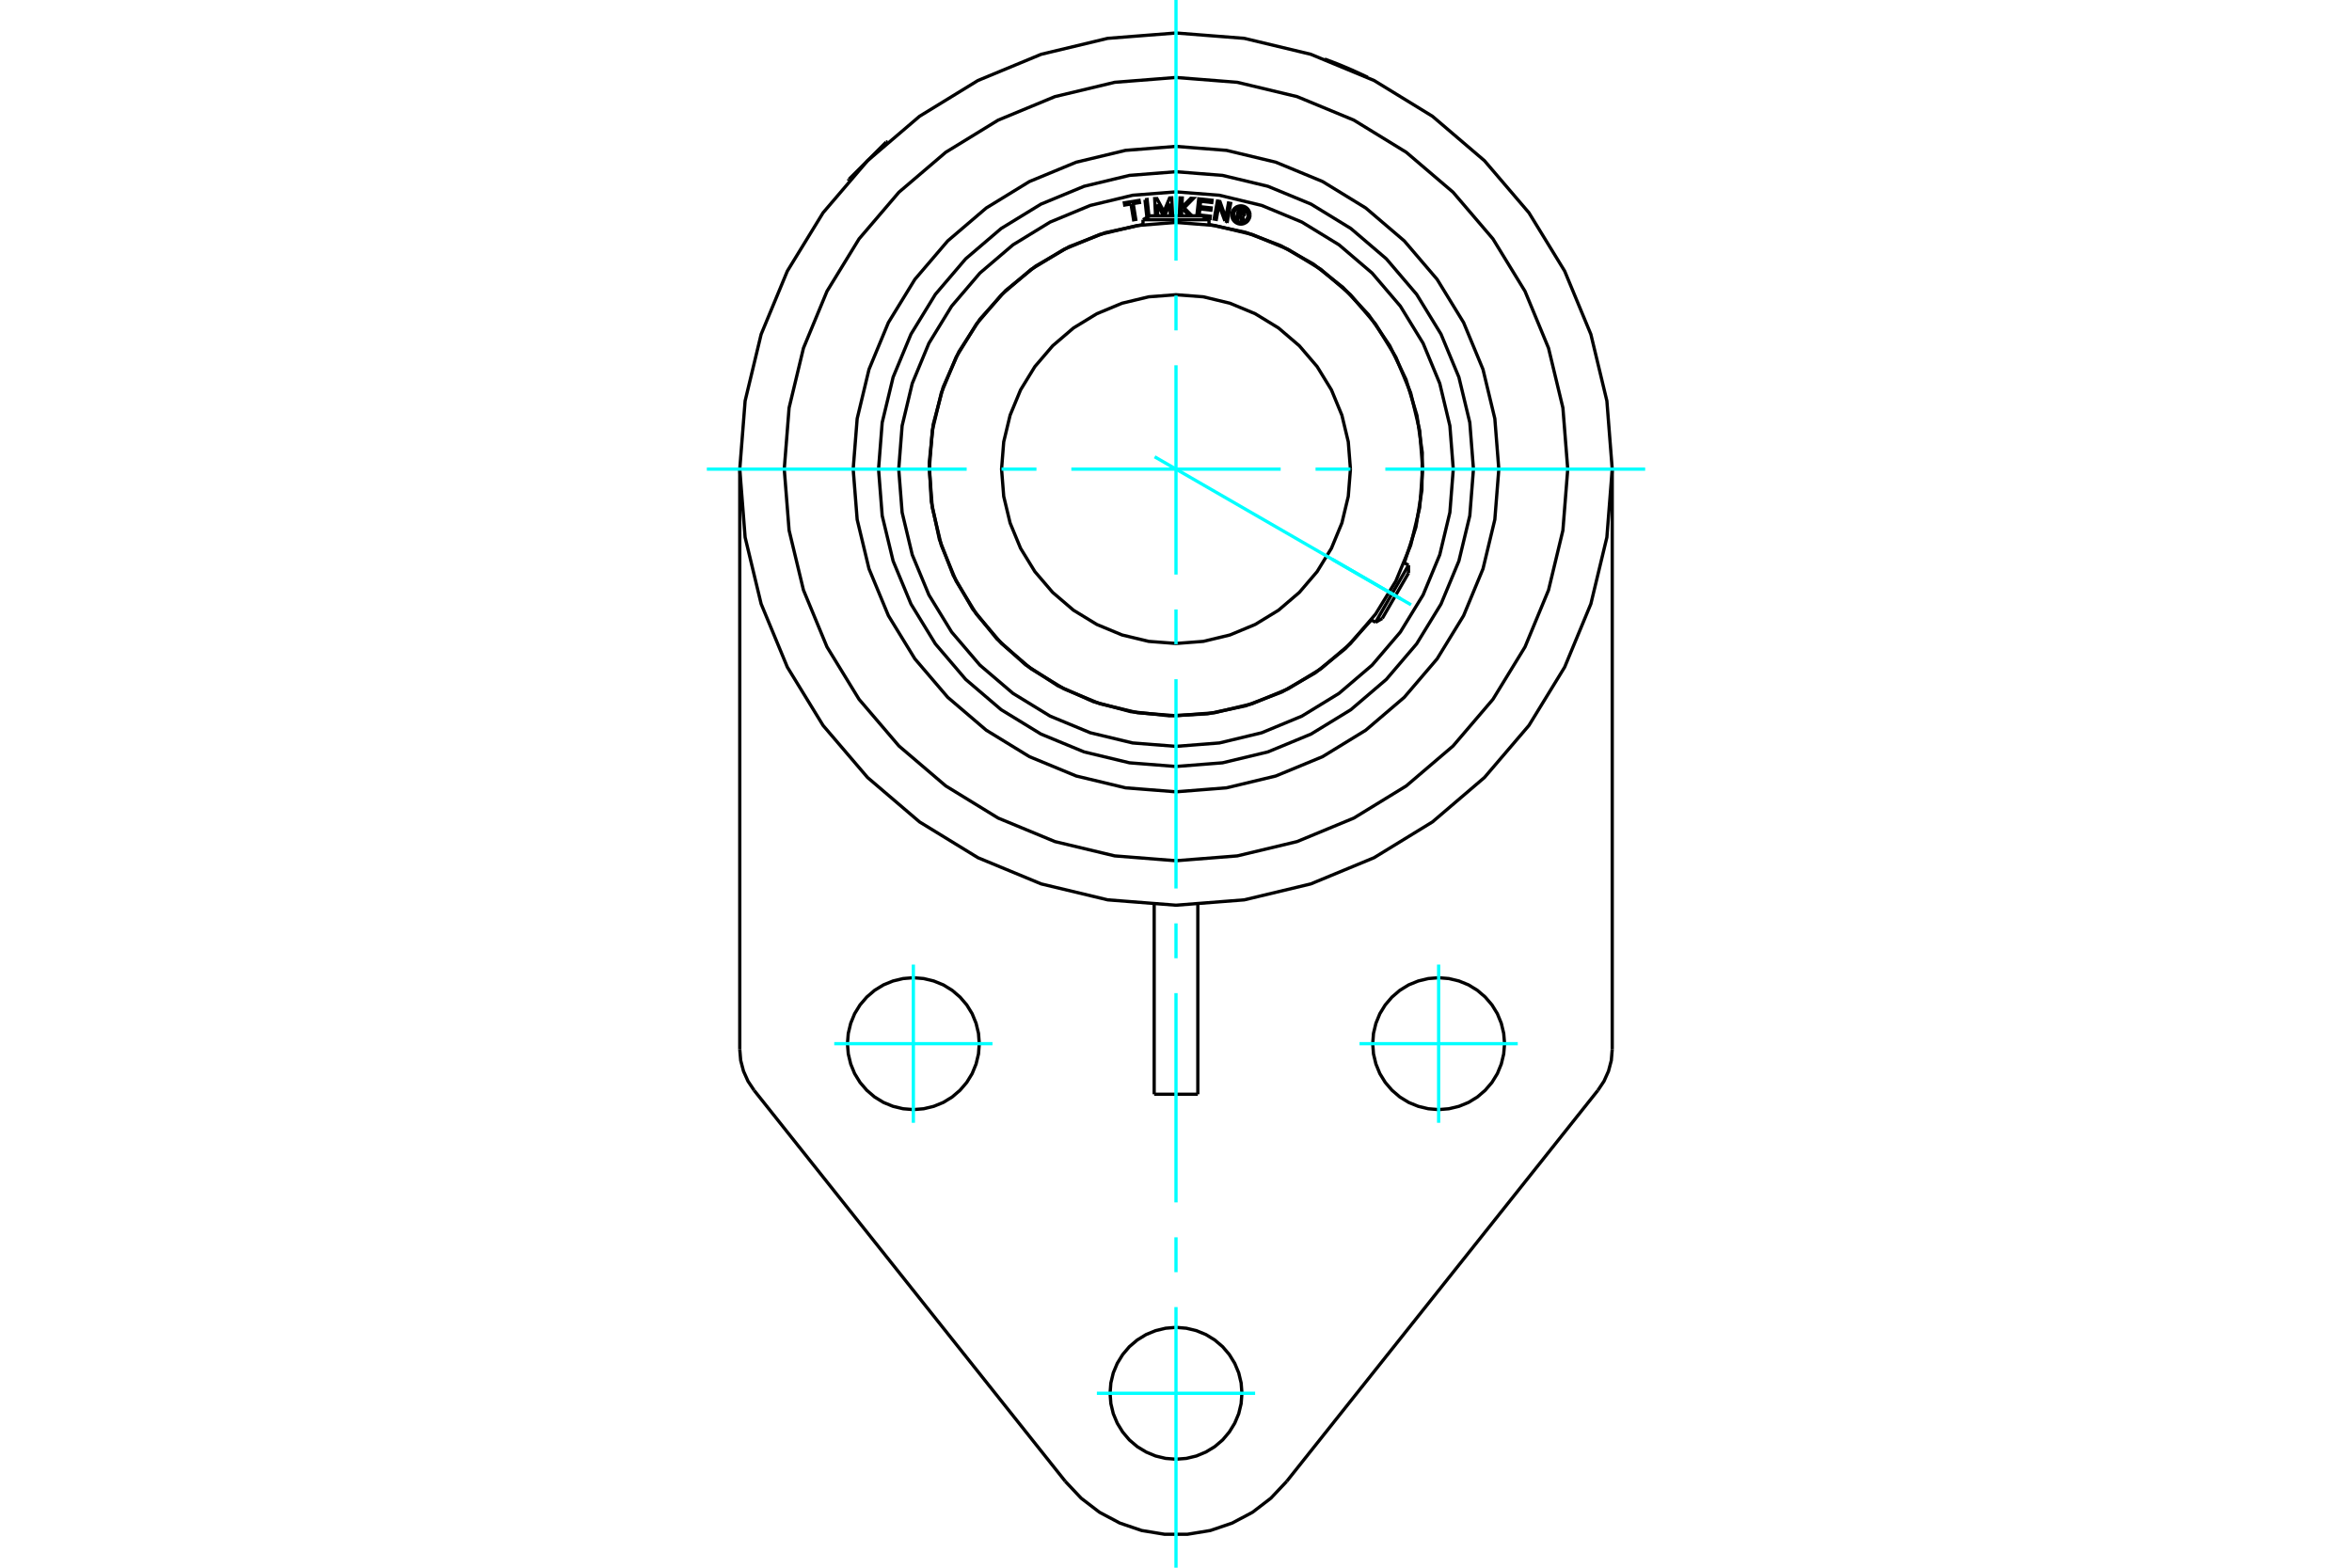 <?xml version="1.0" standalone="no"?>
<!DOCTYPE svg PUBLIC "-//W3C//DTD SVG 1.1//EN"
	"http://www.w3.org/Graphics/SVG/1.1/DTD/svg11.dtd">
<svg xmlns="http://www.w3.org/2000/svg" height="100%" width="100%" viewBox="0 0 36000 24000">
	<rect x="-1800" y="-1200" width="39600" height="26400" style="fill:#FFF"/>
	<g style="fill:none; fill-rule:evenodd" transform="matrix(1 0 0 1 0 0)">
		<g style="fill:none; stroke:#000; stroke-width:50; shape-rendering:geometricPrecision">
			<line x1="12995" y1="2744" x2="13563" y2="2176"/>
			<polyline points="20275,904 20277,905 20281,906 20287,909 20297,912 20309,916 20323,922 20340,928 20358,935 20378,942 20400,951 20424,960 20450,970 20477,981 20505,992 20534,1004 20563,1016 20591,1028 20620,1040 20648,1052 20677,1065 20706,1077 20733,1090 20760,1102 20785,1113 20808,1124 20830,1134 20849,1143 20867,1151 20883,1159 20897,1166 20908,1171 20917,1175 20923,1179 20927,1180 20928,1181"/>
			<polyline points="11323,16065 11337,16234 11380,16398 11449,16552 11543,16693"/>
			<line x1="11323" y1="7182" x2="11323" y2="16065"/>
			<line x1="16306" y1="22679" x2="11543" y2="16693"/>
			<polyline points="16306,22679 16548,22936 16828,23151 17140,23317 17475,23431 17823,23488 18177,23488 18525,23431 18860,23317 19172,23151 19452,22936 19694,22679"/>
			<line x1="24457" y1="16693" x2="19694" y2="22679"/>
			<polyline points="24457,16693 24551,16552 24620,16398 24663,16234 24677,16065"/>
			<line x1="24677" y1="7182" x2="24677" y2="16065"/>
			<line x1="18334" y1="16752" x2="17666" y2="16752"/>
			<polyline points="23029,15978 23016,15820 22979,15666 22919,15519 22836,15384 22733,15264 22613,15161 22478,15078 22331,15018 22177,14981 22020,14968 21862,14981 21708,15018 21561,15078 21426,15161 21306,15264 21203,15384 21120,15519 21060,15666 21023,15820 21011,15978 21023,16135 21060,16289 21120,16436 21203,16571 21306,16691 21426,16794 21561,16877 21708,16937 21862,16974 22020,16987 22177,16974 22331,16937 22478,16877 22613,16794 22733,16691 22836,16571 22919,16436 22979,16289 23016,16135 23029,15978"/>
			<polyline points="14989,15978 14977,15820 14940,15666 14880,15519 14797,15384 14694,15264 14574,15161 14439,15078 14292,15018 14138,14981 13980,14968 13823,14981 13669,15018 13522,15078 13387,15161 13267,15264 13164,15384 13081,15519 13021,15666 12984,15820 12971,15978 12984,16135 13021,16289 13081,16436 13164,16571 13267,16691 13387,16794 13522,16877 13669,16937 13823,16974 13980,16987 14138,16974 14292,16937 14439,16877 14574,16794 14694,16691 14797,16571 14880,16436 14940,16289 14977,16135 14989,15978"/>
			<polyline points="19009,21330 18997,21172 18960,21018 18899,20872 18816,20737 18714,20617 18593,20514 18458,20431 18312,20371 18158,20334 18000,20321 17842,20334 17688,20371 17542,20431 17407,20514 17286,20617 17184,20737 17101,20872 17040,21018 17003,21172 16991,21330 17003,21488 17040,21642 17101,21788 17184,21923 17286,22044 17407,22147 17542,22229 17688,22290 17842,22327 18000,22339 18158,22327 18312,22290 18458,22229 18593,22147 18714,22044 18816,21923 18899,21788 18960,21642 18997,21488 19009,21330"/>
			<line x1="17666" y1="13850" x2="17666" y2="16752"/>
			<line x1="18334" y1="13850" x2="18334" y2="16752"/>
			<polyline points="24677,7182 24595,6137 24350,5118 23949,4150 23402,3257 22721,2460 21925,1780 21031,1232 20063,831 19045,587 18000,505 16955,587 15937,831 14969,1232 14075,1780 13279,2460 12598,3257 12051,4150 11650,5118 11405,6137 11323,7182 11405,8226 11650,9245 12051,10213 12598,11106 13279,11903 14075,12583 14969,13131 15937,13532 16955,13776 18000,13858 19045,13776 20063,13532 21031,13131 21925,12583 22721,11903 23402,11106 23949,10213 24350,9245 24595,8226 24677,7182"/>
			<polyline points="22941,7182 22880,6409 22699,5655 22402,4938 21997,4277 21494,3688 20904,3184 20243,2779 19527,2483 18773,2302 18000,2241 17227,2302 16473,2483 15757,2779 15096,3184 14506,3688 14003,4277 13598,4938 13301,5655 13120,6409 13059,7182 13120,7954 13301,8708 13598,9425 14003,10086 14506,10675 15096,11179 15757,11584 16473,11880 17227,12061 18000,12122 18773,12061 19527,11880 20243,11584 20904,11179 21494,10675 21997,10086 22402,9425 22699,8708 22880,7954 22941,7182"/>
			<polyline points="23996,7182 23922,6244 23702,5329 23342,4459 22851,3657 22240,2942 21524,2331 20722,1839 19853,1479 18938,1260 18000,1186 17062,1260 16147,1479 15278,1839 14476,2331 13760,2942 13149,3657 12658,4459 12298,5329 12078,6244 12004,7182 12078,8119 12298,9034 12658,9904 13149,10706 13760,11421 14476,12032 15278,12524 16147,12884 17062,13103 18000,13177 18938,13103 19853,12884 20722,12524 21524,12032 22240,11421 22851,10706 23342,9904 23702,9034 23922,8119 23996,7182"/>
			<line x1="12995" y1="2744" x2="12988" y2="2770"/>
			<line x1="13589" y1="2169" x2="13563" y2="2176"/>
			<polyline points="21776,7182 21730,6591 21592,6015 21365,5467 21055,4962 20670,4511 20220,4126 19714,3817 19167,3590 18591,3452 18000,3405 17409,3452 16833,3590 16286,3817 15780,4126 15330,4511 14945,4962 14635,5467 14408,6015 14270,6591 14224,7182 14270,7772 14408,8348 14635,8896 14945,9401 15330,9852 15780,10237 16286,10546 16833,10773 17409,10911 18000,10958 18591,10911 19167,10773 19714,10546 20220,10237 20670,9852 21055,9401 21365,8896 21592,8348 21730,7772 21776,7182"/>
			<polyline points="20670,7182 20637,6764 20539,6356 20379,5969 20160,5612 19888,5294 19569,5021 19212,4803 18825,4642 18418,4544 18000,4512 17582,4544 17175,4642 16788,4803 16431,5021 16112,5294 15840,5612 15621,5969 15461,6356 15363,6764 15330,7182 15363,7599 15461,8007 15621,8394 15840,8751 16112,9069 16431,9342 16788,9560 17175,9721 17582,9819 18000,9851 18418,9819 18825,9721 19212,9560 19569,9342 19888,9069 20160,8751 20379,8394 20539,8007 20637,7599 20670,7182"/>
			<line x1="21054" y1="9527" x2="21559" y2="8653"/>
			<line x1="21559" y1="8773" x2="21157" y2="9468"/>
			<line x1="18505" y1="3364" x2="17495" y2="3364"/>
			<line x1="17599" y1="3304" x2="18401" y2="3304"/>
			<polyline points="22553,7182 22497,6469 22330,5775 22056,5115 21683,4506 21219,3962 20676,3498 20067,3125 19407,2852 18712,2685 18000,2629 17288,2685 16593,2852 15933,3125 15324,3498 14781,3962 14317,4506 13944,5115 13670,5775 13503,6469 13447,7182 13503,7894 13670,8588 13944,9248 14317,9857 14781,10401 15324,10865 15933,11238 16593,11511 17288,11678 18000,11734 18712,11678 19407,11511 20067,11238 20676,10865 21219,10401 21683,9857 22056,9248 22330,8588 22497,7894 22553,7182"/>
			<polyline points="18965,3294 18948,3362 18921,3356 18961,3197 19020,3211"/>
			<polyline points="19057,3268 19058,3260 19058,3253 19056,3245 19054,3238 19050,3232 19046,3226 19040,3221 19034,3216 19027,3213 19020,3211"/>
			<polyline points="19057,3268 19031,3262 19032,3259 19032,3255 19031,3252 19030,3249 19029,3246 19027,3244 19024,3241 19022,3239 19019,3238 19016,3237 18980,3228 18970,3268 19006,3277 19009,3278 19013,3278 19016,3277 19019,3276 19022,3275 19024,3273 19027,3271 19028,3268 19030,3265 19031,3262 19056,3269"/>
			<polyline points="19018,3303 19026,3301 19033,3298 19040,3294 19045,3289 19050,3283 19054,3276 19056,3269"/>
			<polyline points="19018,3303 19037,3387 19005,3379 18987,3299 18965,3294"/>
			<polyline points="18355,3291 18525,3310 18522,3344 18459,3337"/>
			<polyline points="18319,3304 18348,3044 18552,3066 18548,3100 18377,3082 18368,3164 18539,3183 18535,3217 18365,3198 18355,3291"/>
			<line x1="17712" y1="3129" x2="17720" y2="3304"/>
			<polyline points="17687,3304 17674,3041 17708,3040 17815,3240 17902,3031 17935,3029 17948,3304"/>
			<polyline points="17915,3304 17906,3120 17825,3304"/>
			<line x1="17811" y1="3304" x2="17712" y2="3129"/>
			<polyline points="17311,3123 17215,3139 17209,3105 17435,3068 17441,3101 17345,3117 17384,3359 17351,3365 17311,3123"/>
			<polyline points="17525,3058 17558,3054 17586,3311"/>
			<line x1="17555" y1="3329" x2="17525" y2="3058"/>
			<polyline points="18105,3202 18088,3219 18085,3304"/>
			<polyline points="18051,3304 18062,3030 18096,3031 18090,3173 18226,3036 18267,3038 18125,3182 18244,3304"/>
			<line x1="18204" y1="3304" x2="18105" y2="3202"/>
			<polyline points="18749,3383 18657,3137 18617,3359 18584,3353 18634,3078 18673,3085 18762,3336 18803,3108 18836,3114 18786,3389 18749,3383"/>
			<polyline points="19133,3291 19131,3269 19126,3248 19117,3227 19106,3209 19092,3192 19075,3178 19056,3166 19036,3158 19015,3153 18993,3151 18971,3153 18950,3158 18929,3166 18911,3178 18894,3192 18880,3209 18868,3227 18860,3248 18855,3269 18853,3291 18855,3313 18860,3334 18868,3354 18880,3373 18894,3390 18911,3404 18929,3415 18950,3424 18971,3429 18993,3431 19015,3429 19036,3424 19056,3415 19075,3404 19092,3390 19106,3373 19117,3354 19126,3334 19131,3313 19133,3291"/>
			<polyline points="19105,3291 19103,3273 19099,3256 19093,3240 19083,3225 19072,3212 19059,3200 19044,3191 19027,3184 19010,3180 18993,3179 18975,3180 18958,3184 18942,3191 18927,3200 18914,3212 18902,3225 18893,3240 18886,3256 18882,3273 18881,3291 18882,3308 18886,3325 18893,3342 18902,3357 18914,3370 18927,3381 18942,3390 18958,3397 18975,3401 18993,3403 19010,3401 19027,3397 19044,3390 19059,3381 19072,3370 19083,3357 19093,3342 19099,3325 19103,3308 19105,3291"/>
			<polyline points="21495,8617 21672,8070 21764,7503 21770,6929 21688,6360 21521,5810 21272,5292 20948,4818 20555,4399 20104,4043 19604,3761 19066,3557 18505,3437"/>
			<polyline points="17495,3437 16917,3562 16365,3776 15853,4073 15394,4446 14998,4887 14677,5384 14437,5925 14284,6497 14223,7086 14254,7677 14378,8256 14590,8808 14886,9321 15258,9781 15698,10178 16194,10500 16735,10742 17307,10895 17895,10958 18486,10928 19066,10806 19619,10595 20132,10301 20593,9929 20990,9491"/>
			<polyline points="22244,7182 22192,6518 22037,5870 21782,5255 21434,4687 21001,4180 20495,3748 19927,3400 19312,3145 18664,2989 18000,2937 17336,2989 16688,3145 16073,3400 15505,3748 14999,4180 14566,4687 14218,5255 13963,5870 13808,6518 13756,7182 13808,7845 13963,8493 14218,9108 14566,9676 14999,10183 15505,10615 16073,10963 16688,11218 17336,11374 18000,11426 18664,11374 19312,11218 19927,10963 20495,10615 21001,10183 21434,9676 21782,9108 22037,8493 22192,7845 22244,7182"/>
			<line x1="21559" y1="8773" x2="21559" y2="8653"/>
			<line x1="21054" y1="9527" x2="21157" y2="9468"/>
			<line x1="21559" y1="8653" x2="21493" y2="8616"/>
			<line x1="20989" y1="9490" x2="21054" y2="9527"/>
			<line x1="17599" y1="3304" x2="17495" y2="3364"/>
			<line x1="18505" y1="3364" x2="18401" y2="3304"/>
			<line x1="17495" y1="3364" x2="17495" y2="3439"/>
			<line x1="18505" y1="3439" x2="18505" y2="3364"/>
		</g>
		<g style="fill:none; stroke:#0FF; stroke-width:50; shape-rendering:geometricPrecision">
			<line x1="18000" y1="24000" x2="18000" y2="20010"/>
			<line x1="18000" y1="19476" x2="18000" y2="18942"/>
			<line x1="18000" y1="18408" x2="18000" y2="15204"/>
			<line x1="18000" y1="14670" x2="18000" y2="14136"/>
			<line x1="18000" y1="13602" x2="18000" y2="10398"/>
			<line x1="18000" y1="9864" x2="18000" y2="9330"/>
			<line x1="18000" y1="8796" x2="18000" y2="5592"/>
			<line x1="18000" y1="5058" x2="18000" y2="4524"/>
			<line x1="18000" y1="3990" x2="18000" y2="0"/>
			<line x1="10819" y1="7182" x2="14796" y2="7182"/>
			<line x1="15330" y1="7182" x2="15864" y2="7182"/>
			<line x1="16398" y1="7182" x2="19602" y2="7182"/>
			<line x1="20136" y1="7182" x2="20670" y2="7182"/>
			<line x1="21204" y1="7182" x2="25181" y2="7182"/>
			<line x1="19211" y1="21330" x2="16789" y2="21330"/>
			<line x1="12769" y1="15978" x2="15191" y2="15978"/>
			<line x1="13980" y1="17189" x2="13980" y2="14767"/>
			<line x1="20809" y1="15978" x2="23231" y2="15978"/>
			<line x1="22020" y1="17189" x2="22020" y2="14767"/>
			<line x1="17673" y1="6993" x2="21598" y2="9259"/>
			<line x1="20397" y1="8565" x2="21445" y2="9171"/>
		</g>
	</g>
</svg>
